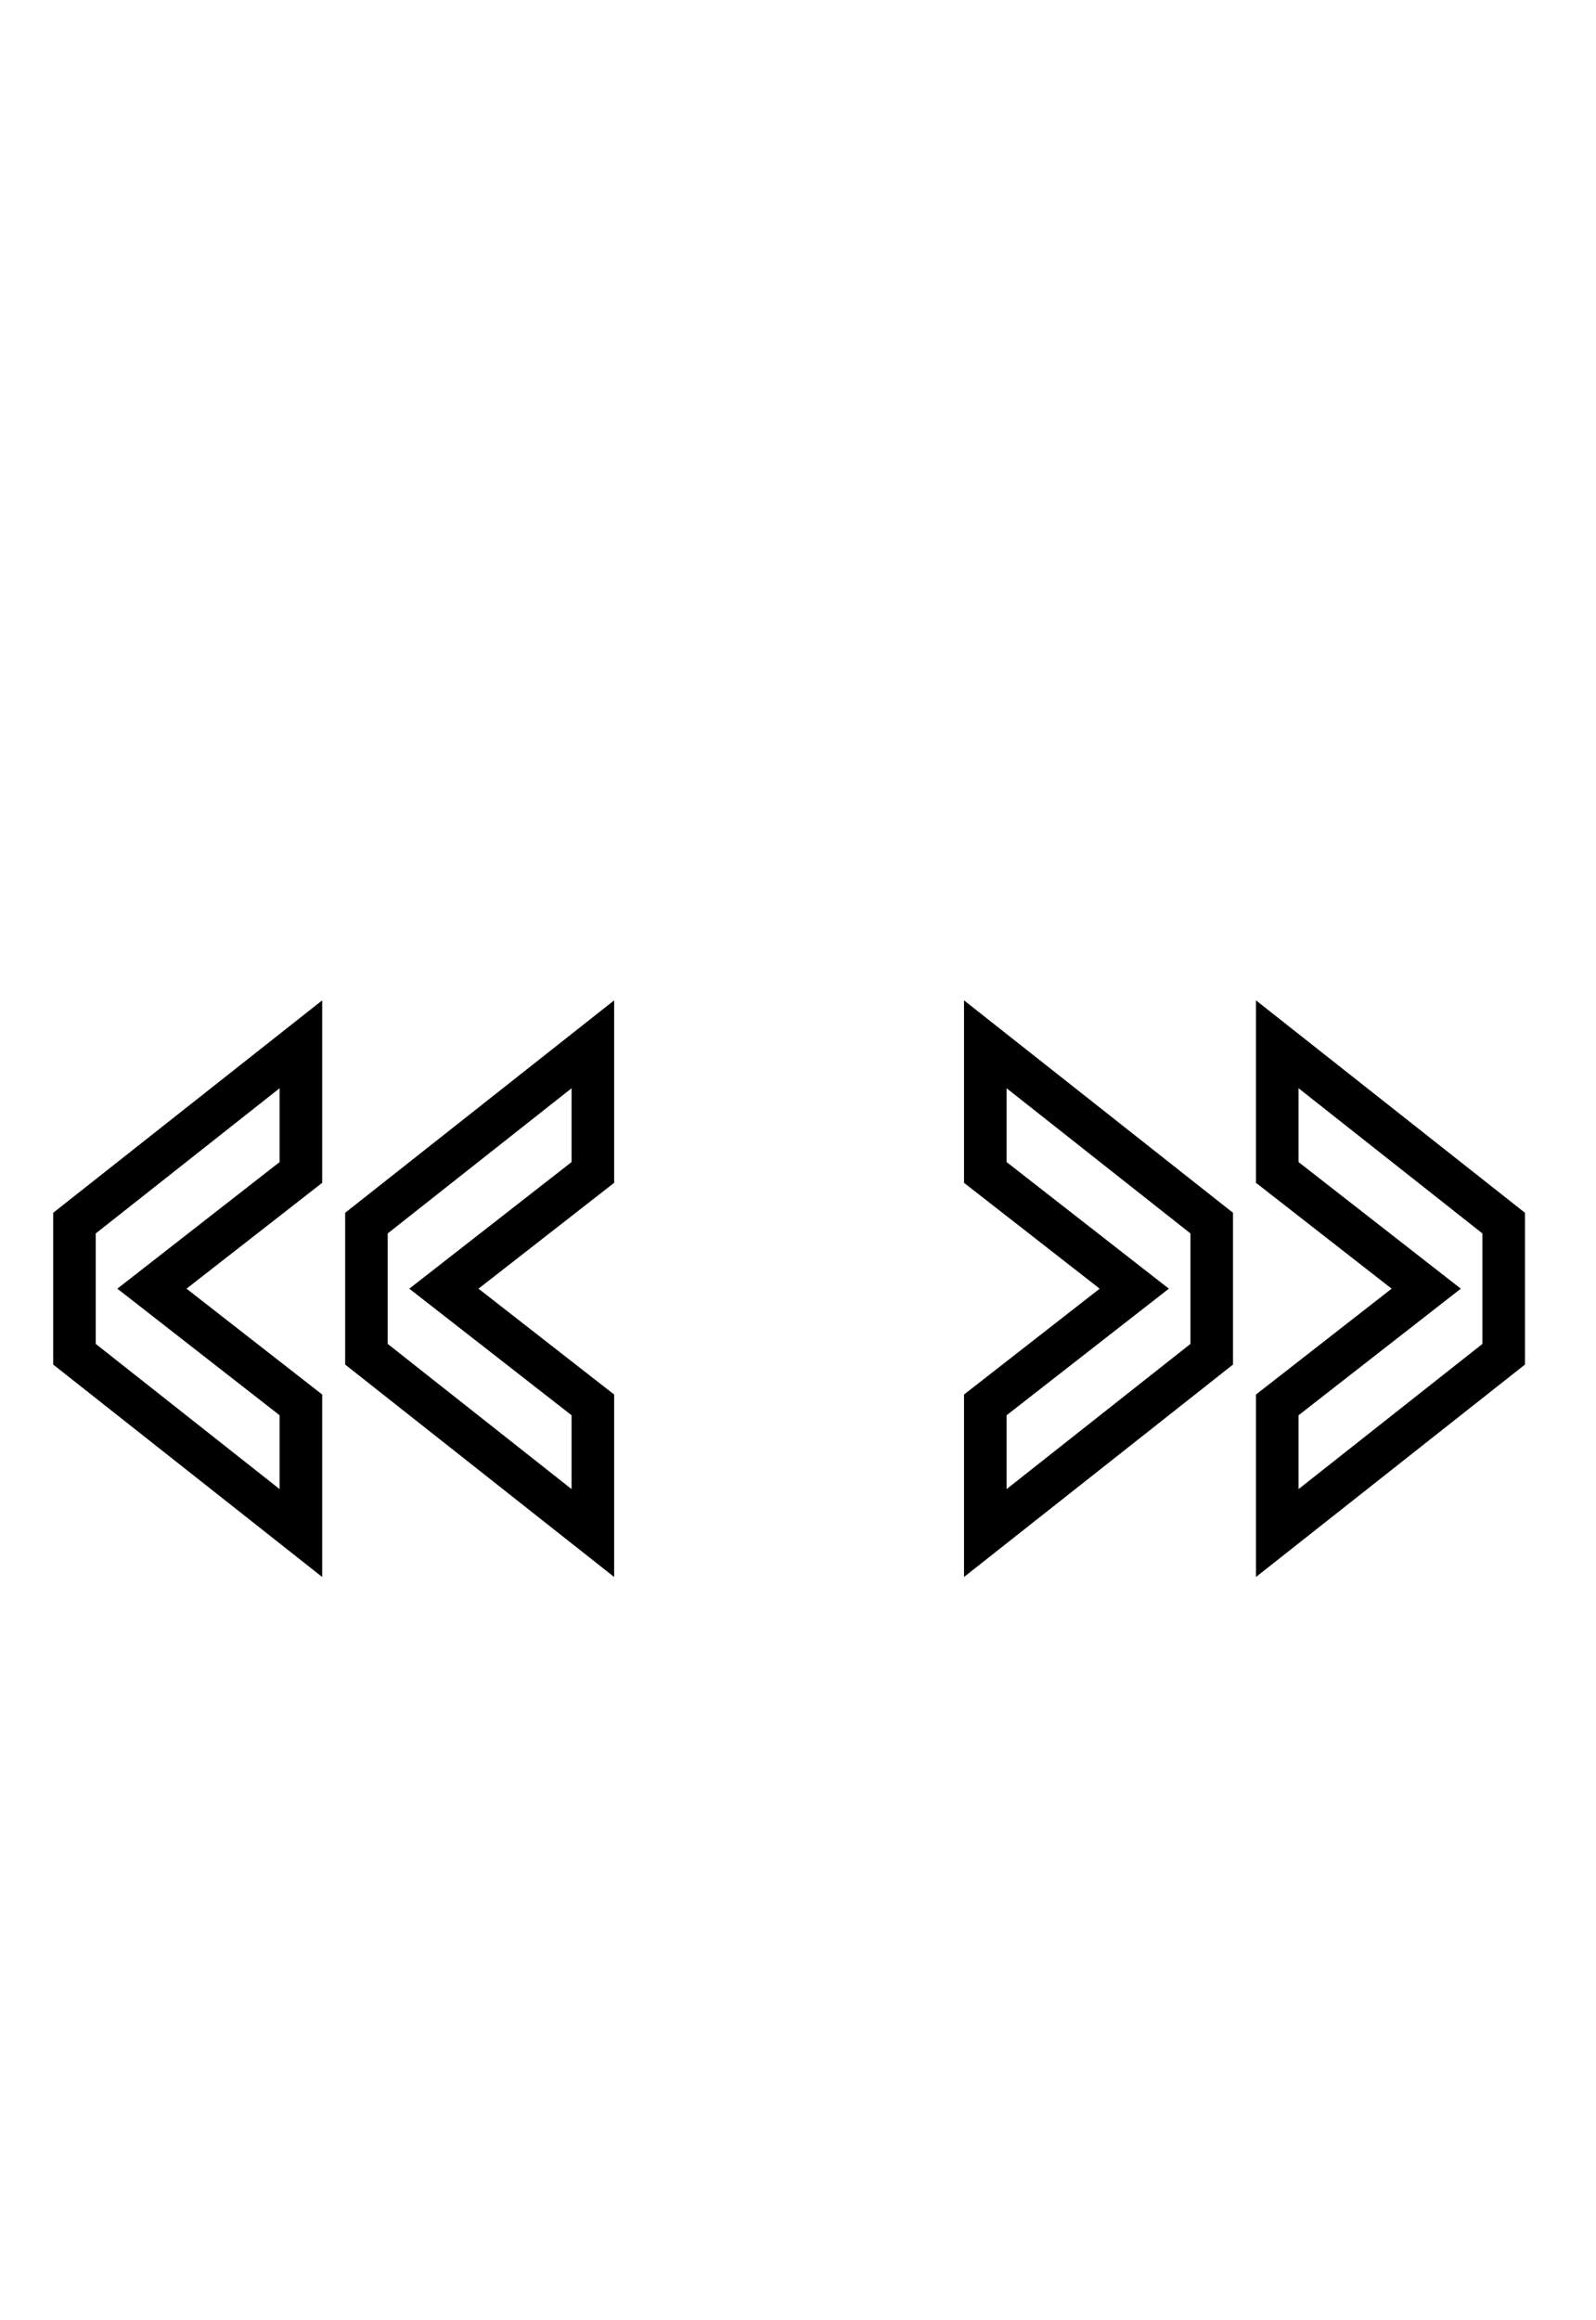 <?xml version="1.0" encoding="UTF-8"?> <svg xmlns="http://www.w3.org/2000/svg" width="75" height="109" viewBox="0 0 75 109" fill="none"> <path d="M3.5 63.62H2.5V64.105L2.88 64.405L3.5 63.62ZM14.14 72.02L13.52 72.805L15.14 74.084V72.02H14.14ZM14.14 66H15.14V65.512L14.755 65.212L14.14 66ZM7.14 60.54L6.525 59.752L5.514 60.54L6.525 61.328L7.14 60.54ZM14.14 55.08L14.755 55.868L15.14 55.568V55.08H14.14ZM14.14 49.06H15.14V46.996L13.52 48.275L14.14 49.06ZM3.5 57.46L2.88 56.675L2.5 56.975V57.46H3.5ZM17.22 63.62H16.22V64.105L16.6 64.405L17.22 63.62ZM27.86 72.02L27.24 72.805L28.86 74.084V72.02H27.86ZM27.86 66H28.86V65.512L28.475 65.212L27.86 66ZM20.86 60.54L20.245 59.752L19.234 60.54L20.245 61.328L20.86 60.54ZM27.86 55.08L28.475 55.868L28.86 55.568V55.08H27.86ZM27.86 49.06H28.86V46.996L27.24 48.275L27.86 49.06ZM17.22 57.46L16.6 56.675L16.22 56.975V57.46H17.22ZM2.88 64.405L13.52 72.805L14.76 71.235L4.12 62.835L2.88 64.405ZM15.14 72.02V66H13.14V72.02H15.14ZM14.755 65.212L7.755 59.752L6.525 61.328L13.525 66.788L14.755 65.212ZM7.755 61.328L14.755 55.868L13.525 54.291L6.525 59.752L7.755 61.328ZM15.14 55.08V49.06H13.14V55.08H15.14ZM13.52 48.275L2.88 56.675L4.12 58.245L14.76 49.845L13.52 48.275ZM2.5 57.46V63.62H4.5V57.46H2.5ZM16.6 64.405L27.24 72.805L28.48 71.235L17.84 62.835L16.6 64.405ZM28.86 72.02V66H26.86V72.02H28.86ZM28.475 65.212L21.475 59.752L20.245 61.328L27.245 66.788L28.475 65.212ZM21.475 61.328L28.475 55.868L27.245 54.291L20.245 59.752L21.475 61.328ZM28.86 55.08V49.06H26.86V55.08H28.86ZM27.24 48.275L16.6 56.675L17.84 58.245L28.48 49.845L27.24 48.275ZM16.22 57.46V63.62H18.22V57.46H16.22Z" fill="black"></path> <path d="M70.662 63.62H71.662V64.105L71.282 64.405L70.662 63.62ZM60.022 72.02L60.642 72.805L59.022 74.084V72.02H60.022ZM60.022 66H59.022V65.512L59.407 65.212L60.022 66ZM67.022 60.54L67.637 59.752L68.648 60.54L67.637 61.328L67.022 60.54ZM60.022 55.08L59.407 55.868L59.022 55.568V55.08H60.022ZM60.022 49.06H59.022V46.996L60.642 48.275L60.022 49.06ZM70.662 57.46L71.282 56.675L71.662 56.975V57.46H70.662ZM56.942 63.62H57.942V64.105L57.562 64.405L56.942 63.62ZM46.302 72.02L46.922 72.805L45.302 74.084V72.02H46.302ZM46.302 66H45.302V65.512L45.687 65.212L46.302 66ZM53.302 60.54L53.917 59.752L54.928 60.54L53.917 61.328L53.302 60.54ZM46.302 55.08L45.687 55.868L45.302 55.568V55.08H46.302ZM46.302 49.06H45.302V46.996L46.922 48.275L46.302 49.06ZM56.942 57.46L57.562 56.675L57.942 56.975V57.46H56.942ZM71.282 64.405L60.642 72.805L59.402 71.235L70.042 62.835L71.282 64.405ZM59.022 72.02V66H61.022V72.02H59.022ZM59.407 65.212L66.407 59.752L67.637 61.328L60.637 66.788L59.407 65.212ZM66.407 61.328L59.407 55.868L60.637 54.291L67.637 59.752L66.407 61.328ZM59.022 55.08V49.06H61.022V55.08H59.022ZM60.642 48.275L71.282 56.675L70.042 58.245L59.402 49.845L60.642 48.275ZM71.662 57.46V63.62H69.662V57.46H71.662ZM57.562 64.405L46.922 72.805L45.682 71.235L56.322 62.835L57.562 64.405ZM45.302 72.02V66H47.302V72.02H45.302ZM45.687 65.212L52.687 59.752L53.917 61.328L46.917 66.788L45.687 65.212ZM52.687 61.328L45.687 55.868L46.917 54.291L53.917 59.752L52.687 61.328ZM45.302 55.08V49.06H47.302V55.08H45.302ZM46.922 48.275L57.562 56.675L56.322 58.245L45.682 49.845L46.922 48.275ZM57.942 57.46V63.62H55.942V57.46H57.942Z" fill="black"></path> </svg> 